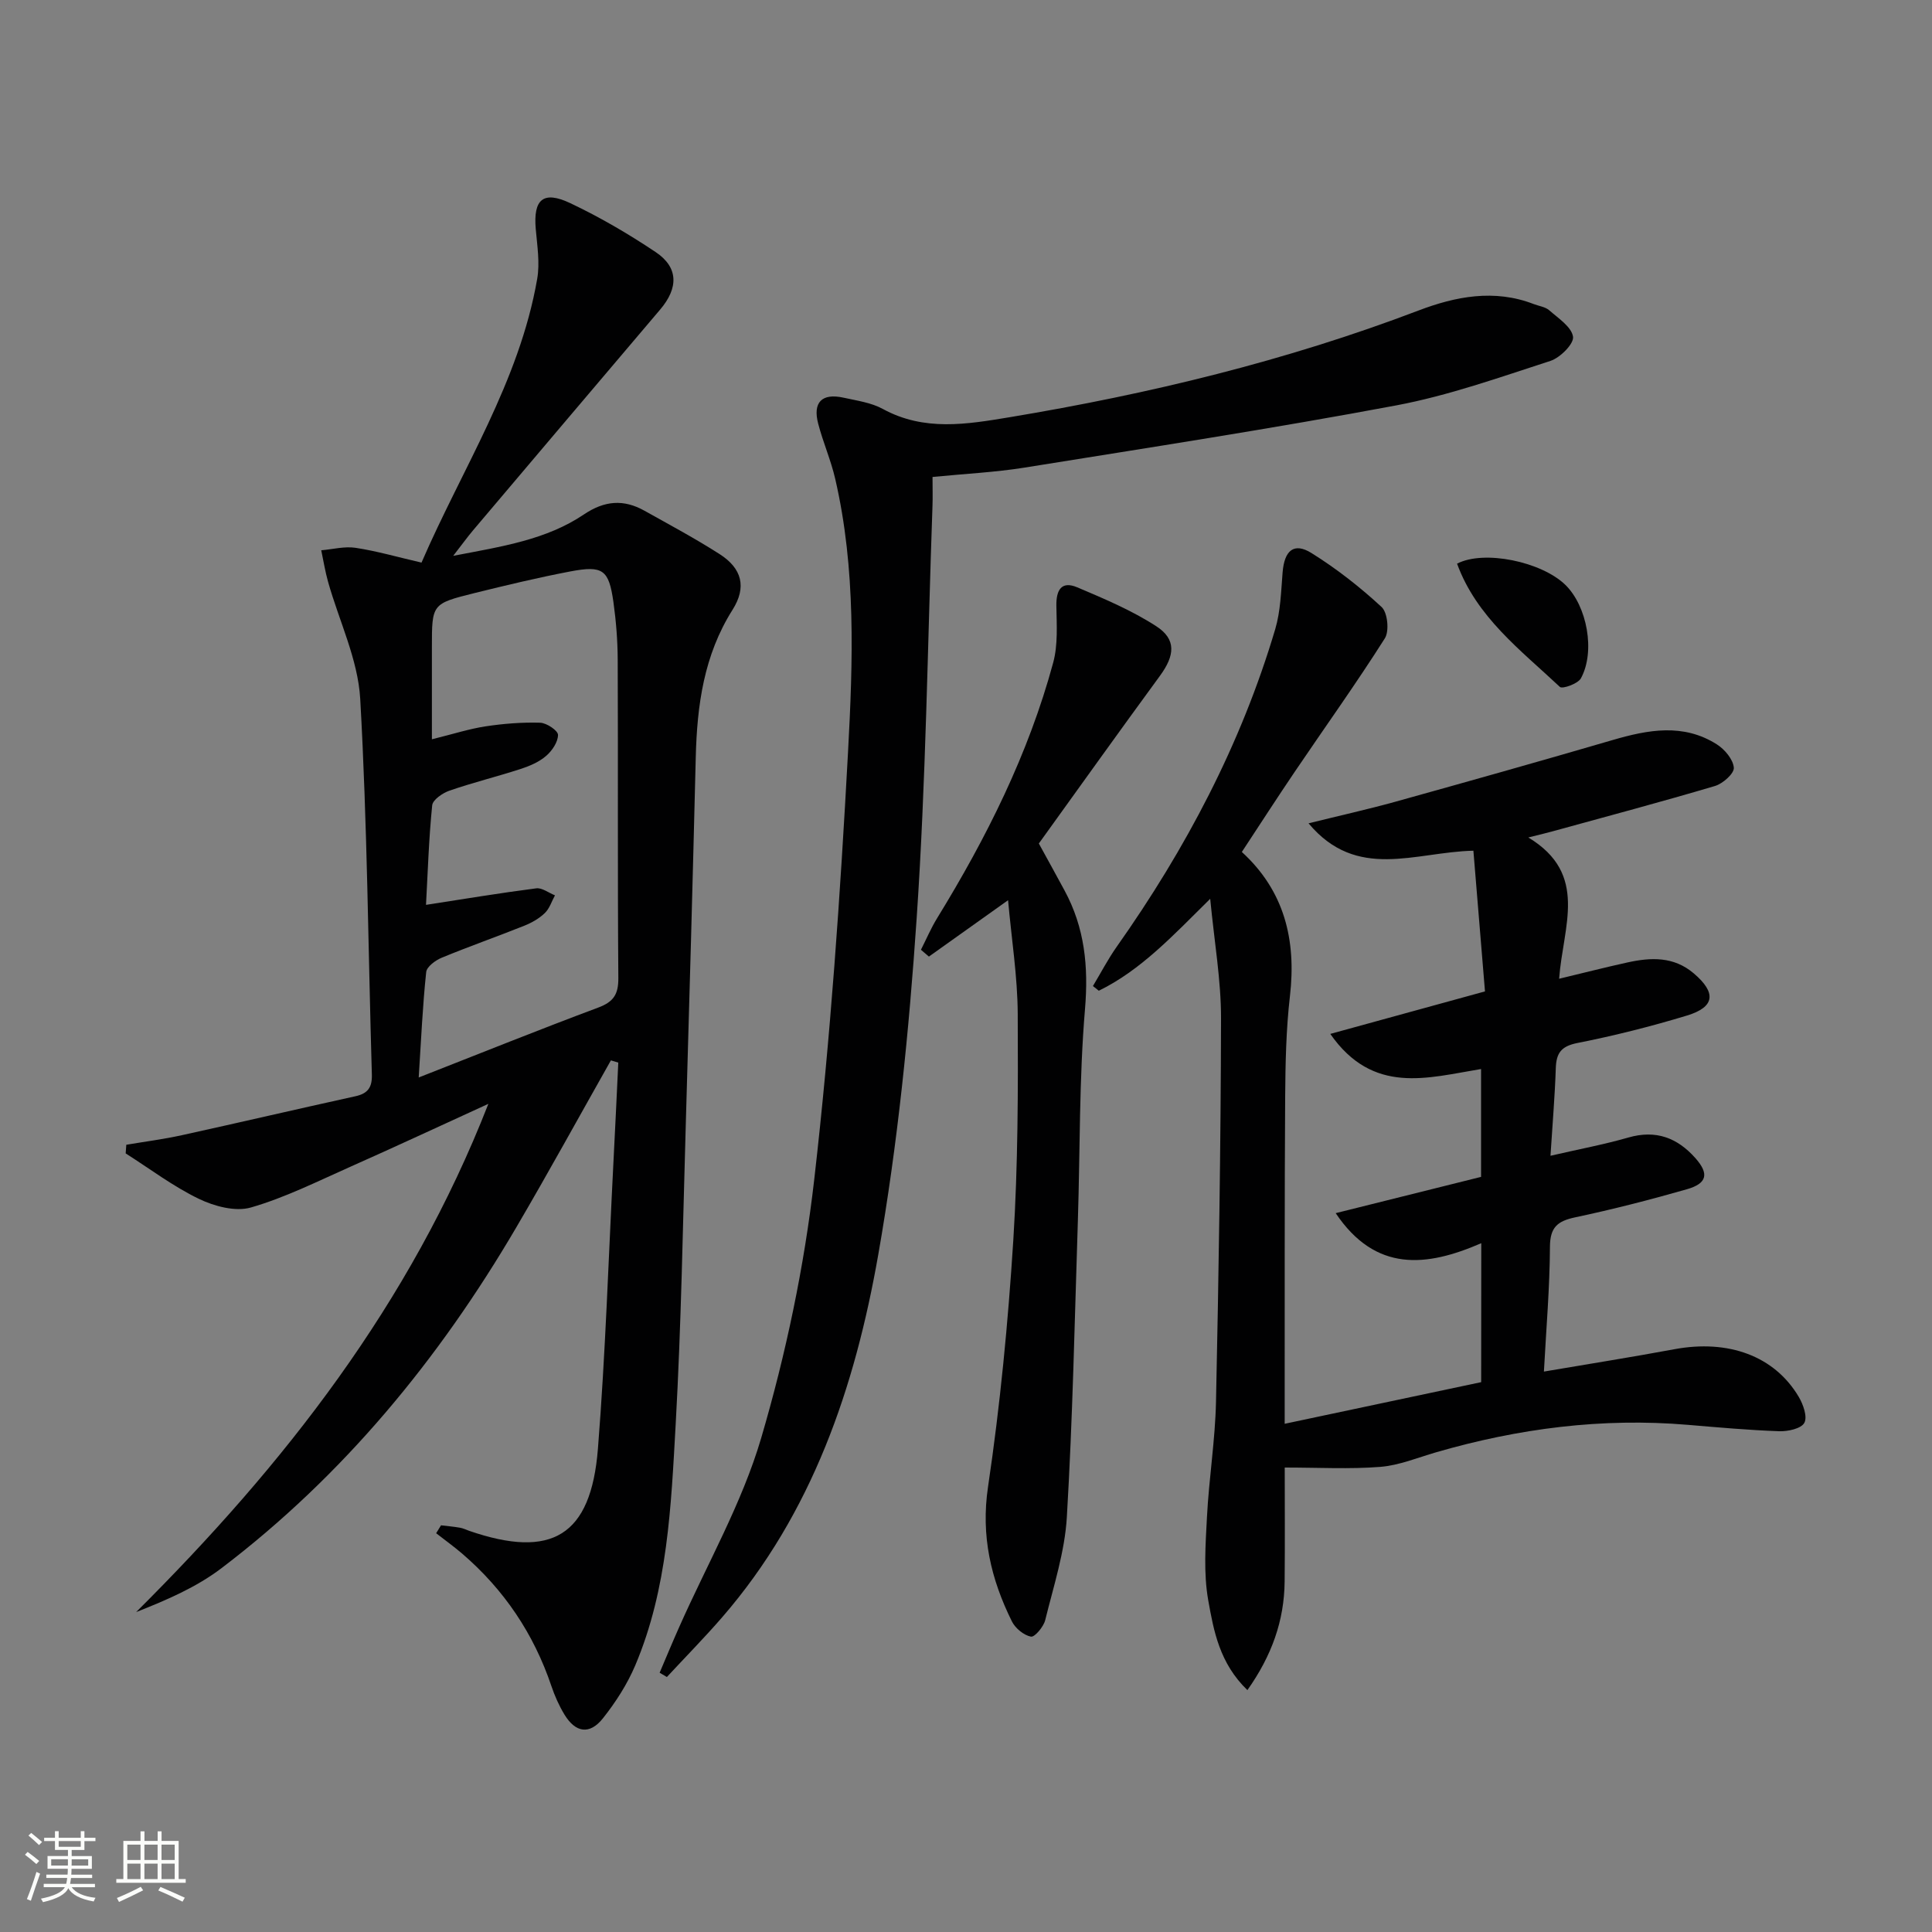 <svg enable-background="new 0 0 400 400" viewBox="0 0 400 400" xmlns="http://www.w3.org/2000/svg"><rect x="0" y="0" width="400" height="400" fill="#808080" stroke="none"/><path d="m5.17 384 .55-.58c.85.61 1.65 1.24 2.4 1.87l-.59.64c-.83-.73-1.62-1.38-2.36-1.93m1.22 9.53-.82-.34c.71-1.76 1.37-3.64 1.98-5.63.24.13.5.25.76.36-.6 1.67-1.24 3.54-1.92 5.61m-.5-13.5.57-.54c.56.44 1.31 1.06 2.26 1.87l-.64.64c-.68-.66-1.41-1.32-2.19-1.97m3.25.46h2.24v-1.36h.77v1.36h4.57v-1.36h.76v1.36h2.28v.69h-2.28v1.84h-2.64v1.26h4.18v2.64h-4.21c0 .45-.02.86-.05 1.21h4.32v.69h-4.38c-.04.34-.1.75-.19 1.22h5.15v.69h-4.82c.87 1.19 2.51 1.92 4.93 2.19-.17.31-.3.57-.37.76-2.77-.49-4.52-1.41-5.26-2.76-.56 1.26-2.3 2.23-5.24 2.9-.12-.24-.26-.48-.43-.72 2.73-.55 4.38-1.34 4.96-2.38h-4.38v-.69h4.65c.1-.38.17-.79.21-1.22h-4.32v-.69h4.4c.03-.34.05-.75.05-1.21h-4.2v-2.64h4.23v-1.26h-2.69v-1.84h-2.24zm1.46 4.46v1.29h3.45c.01-.4.02-.57.01-.53v-.32-.45h-3.46zm1.55-2.59h4.57v-1.19h-4.57zm6.11 2.59h-3.42v.77c-.01.19-.01.37-.02.53h3.44z" fill="#fbfcfa"/><path d="m32.63 379.16h.82v1.98h3.54v7.89h1.46v.78h-14.37v-.78h1.46v-7.89h3.55v-1.98h.82v1.98h2.73v-1.98zm-3.49 11.48.5.73c-1.61.82-3.28 1.63-5 2.41-.13-.27-.28-.55-.44-.82 1.75-.72 3.4-1.49 4.94-2.32m-2.78-5.55h2.73v-3.18h-2.73zm0 3.95h2.73v-3.2h-2.73zm3.54-3.95h2.73v-3.18h-2.73zm0 3.95h2.73v-3.2h-2.73zm7.89 4.68c-1.84-.92-3.51-1.7-5.02-2.32l.45-.73c1.89.8 3.57 1.55 5.04 2.23zm-1.62-11.81h-2.73v3.18h2.73zm-2.73 7.13h2.73v-3.2h-2.73z" fill="#fbfcfa"/><g fill="#010102"><path d="m126.48 219.54c-6.53 11.55-12.91 23.19-19.62 34.63-15.98 27.25-35.76 51.31-61.01 70.51-5.17 3.93-11.31 6.58-17.66 9.08 30.61-30.46 56.73-63.76 72.92-105.22-9.98 4.56-19.22 8.87-28.54 13.01-6.8 3.02-13.53 6.4-20.63 8.45-3.2.92-7.58-.25-10.78-1.8-5.32-2.57-10.12-6.21-15.14-9.4.04-.6.08-1.19.13-1.79 3.85-.65 7.74-1.15 11.55-1.99 11.97-2.63 23.9-5.42 35.87-8.05 2.57-.56 3.49-1.81 3.42-4.47-.77-25.94-.94-51.91-2.41-77.81-.47-8.18-4.39-16.16-6.66-24.24-.6-2.14-.95-4.34-1.41-6.52 2.38-.2 4.82-.86 7.11-.51 4.4.67 8.7 1.92 13.65 3.06 8.41-19.45 20.25-37.42 23.95-58.74.58-3.33 0-6.9-.3-10.34-.53-6.13 1.54-8 7.17-5.33 6.12 2.9 12.04 6.36 17.67 10.13 4.72 3.16 4.73 7.41.92 11.89-12.92 15.22-25.83 30.45-38.72 45.69-1.17 1.38-2.22 2.85-4.13 5.3 10.18-1.95 19.29-3.33 27.06-8.57 4.29-2.89 8.23-3.18 12.54-.77 5.22 2.92 10.51 5.75 15.54 8.97 4.66 2.98 5.66 6.85 2.69 11.55-5.93 9.39-7.34 19.74-7.61 30.49-.62 25.28-1.32 50.56-2.06 75.84-.61 20.78-.94 41.58-2.1 62.33-.95 16.88-1.63 33.95-8.36 49.86-1.66 3.92-4.06 7.65-6.71 10.99-2.75 3.45-5.67 2.98-7.97-.81-1.11-1.83-2-3.84-2.69-5.88-3.65-10.82-9.79-19.95-18.44-27.39-1.74-1.49-3.61-2.84-5.42-4.25.34-.55.68-1.1 1.01-1.64 1.31.16 2.64.27 3.94.5.65.11 1.26.42 1.88.64 17.1 5.89 25.22 1.07 26.66-16.95 1.57-19.71 2.19-39.5 3.21-59.25.36-6.91.68-13.83 1.01-20.74-.51-.14-1.02-.3-1.53-.46zm-39.79 3.54c13.06-5.12 25.05-9.95 37.16-14.47 3.18-1.19 4.2-2.74 4.17-6.13-.17-21.98-.04-43.96-.13-65.94-.02-3.97-.34-7.97-.89-11.91-.95-6.68-2.16-7.6-8.92-6.32-6.67 1.27-13.29 2.86-19.88 4.49-8.8 2.19-8.78 2.26-8.78 11.22v19.04c4.39-1.08 7.71-2.16 11.13-2.68 3.72-.56 7.53-.86 11.28-.75 1.34.04 3.7 1.63 3.7 2.52 0 1.48-1.23 3.3-2.47 4.36-1.46 1.26-3.41 2.09-5.28 2.7-4.87 1.58-9.87 2.81-14.71 4.48-1.43.49-3.48 1.9-3.59 3.05-.7 6.91-.91 13.87-1.28 20.6 7.83-1.21 15.3-2.45 22.82-3.42 1.21-.16 2.58.94 3.88 1.45-.68 1.24-1.12 2.72-2.09 3.66-1.16 1.12-2.69 2-4.21 2.61-5.7 2.28-11.49 4.31-17.16 6.65-1.3.54-3.09 1.86-3.2 2.97-.74 6.93-1.04 13.9-1.55 21.82z"/><path d="m306.68 257.39c-11.37 4.94-21.89 6.06-30.14-6.22 10.3-2.57 20.13-5.02 30.1-7.51 0-7.61 0-14.85 0-22.33-11.1 1.82-22.35 5.43-31.22-7.27 10.87-2.99 20.96-5.76 32.03-8.8-.79-9.6-1.58-19.25-2.4-29.13-12.1.27-24.11 6.3-34.13-5.67 6.58-1.63 12.31-2.9 17.97-4.47 15.02-4.18 30.02-8.4 44.98-12.77 7.36-2.15 14.64-3.51 21.58.89 1.63 1.03 3.38 3.11 3.52 4.84.1 1.18-2.27 3.3-3.9 3.78-11.12 3.3-22.33 6.28-33.52 9.36-1.26.35-2.54.65-5.13 1.3 12.59 7.58 7.17 18.4 6.38 29.25 5.09-1.22 9.61-2.38 14.17-3.38 4.84-1.06 9.55-1.27 13.71 2.27 4.69 3.99 4.42 6.96-1.42 8.73-7.45 2.26-15.03 4.17-22.67 5.68-3.38.67-4.38 2.09-4.48 5.23-.19 5.76-.68 11.52-1.1 18.12 5.92-1.37 11.09-2.33 16.13-3.78 5.69-1.64 10.13.05 13.87 4.26 2.86 3.23 2.46 5.24-1.75 6.45-7.65 2.19-15.37 4.17-23.15 5.82-3.66.78-5.19 2.06-5.21 6.1-.04 8.44-.77 16.89-1.25 25.83 9.53-1.62 18.3-3.01 27.02-4.63 11.17-2.07 20.7 1.39 25.72 9.83.94 1.57 1.86 4.16 1.18 5.41-.64 1.2-3.4 1.8-5.19 1.74-6.31-.22-12.61-.79-18.9-1.32-17.77-1.51-35.12.74-52.18 5.69-3.82 1.11-7.63 2.7-11.53 3.01-6.32.5-12.71.14-19.78.14 0 7.47.06 15.54-.02 23.6-.08 8.12-2.67 15.35-7.71 22.48-5.77-5.56-6.98-12.27-8.11-18.61-.99-5.6-.56-11.51-.26-17.25.41-7.96 1.7-15.89 1.87-23.85.56-26.46.99-52.93 1.04-79.4.01-7.87-1.38-15.75-2.24-24.72-7.73 7.63-14.32 14.75-23.06 19.03-.41-.32-.81-.65-1.22-.97 1.64-2.73 3.11-5.57 4.94-8.16 14.29-20.24 25.73-41.91 32.8-65.72 1.11-3.75 1.21-7.83 1.53-11.78.37-4.53 2.34-6.26 5.99-3.98 5.17 3.22 10.04 7.04 14.51 11.17 1.24 1.15 1.62 4.98.67 6.48-5.94 9.37-12.41 18.4-18.63 27.59-3.63 5.36-7.14 10.8-10.98 16.64 8.81 8.05 11.3 18.21 9.96 29.82-.8 6.92-.94 13.94-.99 20.92-.14 21.16-.08 42.32-.1 63.48v4.17c13.88-2.94 27.21-5.76 40.68-8.62.02-9.7.02-18.79.02-28.77z"/><path d="m193.07 98.75c0 2.41.06 4.23-.01 6.04-1.01 28.43-1.35 56.9-3.27 85.26-1.58 23.33-3.92 46.73-7.96 69.74-4.8 27.33-13.62 53.49-32.34 75.08-3.67 4.23-7.61 8.23-11.42 12.34-.5-.3-1-.59-1.5-.89 1.34-3.15 2.65-6.31 4.04-9.43 5.77-13.03 13.01-25.63 16.99-39.18 5.12-17.43 8.91-35.47 10.98-53.52 3.37-29.35 5.39-58.88 6.99-88.39 1.02-18.89 1.68-37.96-2.65-56.67-.89-3.86-2.52-7.56-3.52-11.4-1.17-4.45.77-6.39 5.27-5.39 2.75.61 5.7 1.01 8.11 2.33 8.57 4.68 17.38 3.18 26.26 1.71 28.89-4.81 57.23-11.65 84.67-22.1 7.65-2.91 15.68-4.48 23.82-1.33 1.08.42 2.4.57 3.22 1.29 1.89 1.66 4.63 3.44 4.93 5.48.21 1.46-2.67 4.35-4.68 5-10.54 3.41-21.07 7.17-31.91 9.21-25.58 4.8-51.32 8.76-77.02 12.89-6.07.97-12.22 1.26-19 1.93z"/><path d="m215.08 174.64c1.83 3.33 3.59 6.52 5.32 9.72 4.17 7.7 4.98 15.72 4.24 24.53-1.23 14.56-1.01 29.25-1.48 43.88-.66 20.44-1.07 40.9-2.28 61.31-.42 7.19-2.74 14.28-4.48 21.35-.34 1.38-2.2 3.58-2.96 3.42-1.49-.3-3.23-1.73-3.94-3.16-4.34-8.76-6.45-17.68-4.94-27.85 2.51-16.9 4.15-33.97 5.23-51.02.98-15.59 1-31.26.92-46.9-.04-7.7-1.27-15.4-2-23.54-6.08 4.33-11.24 8-16.39 11.67-.55-.47-1.1-.94-1.65-1.41 1.11-2.18 2.07-4.46 3.35-6.54 10.22-16.64 18.91-33.99 24.03-52.9 1.01-3.72.72-7.85.66-11.79-.05-3.27 1.06-5.19 4.32-3.81 5.6 2.37 11.29 4.77 16.37 8.06 4.18 2.71 3.84 6.04.77 10.24-8.44 11.52-16.74 23.15-25.09 34.74z"/><path d="m301.67 116.7c5.59-2.91 17.5-.41 22.43 4.4 4.48 4.37 6.25 13.78 3.21 19.34-.61 1.12-3.84 2.26-4.35 1.78-8.11-7.62-17.26-14.46-21.29-25.52z"/></g></svg>